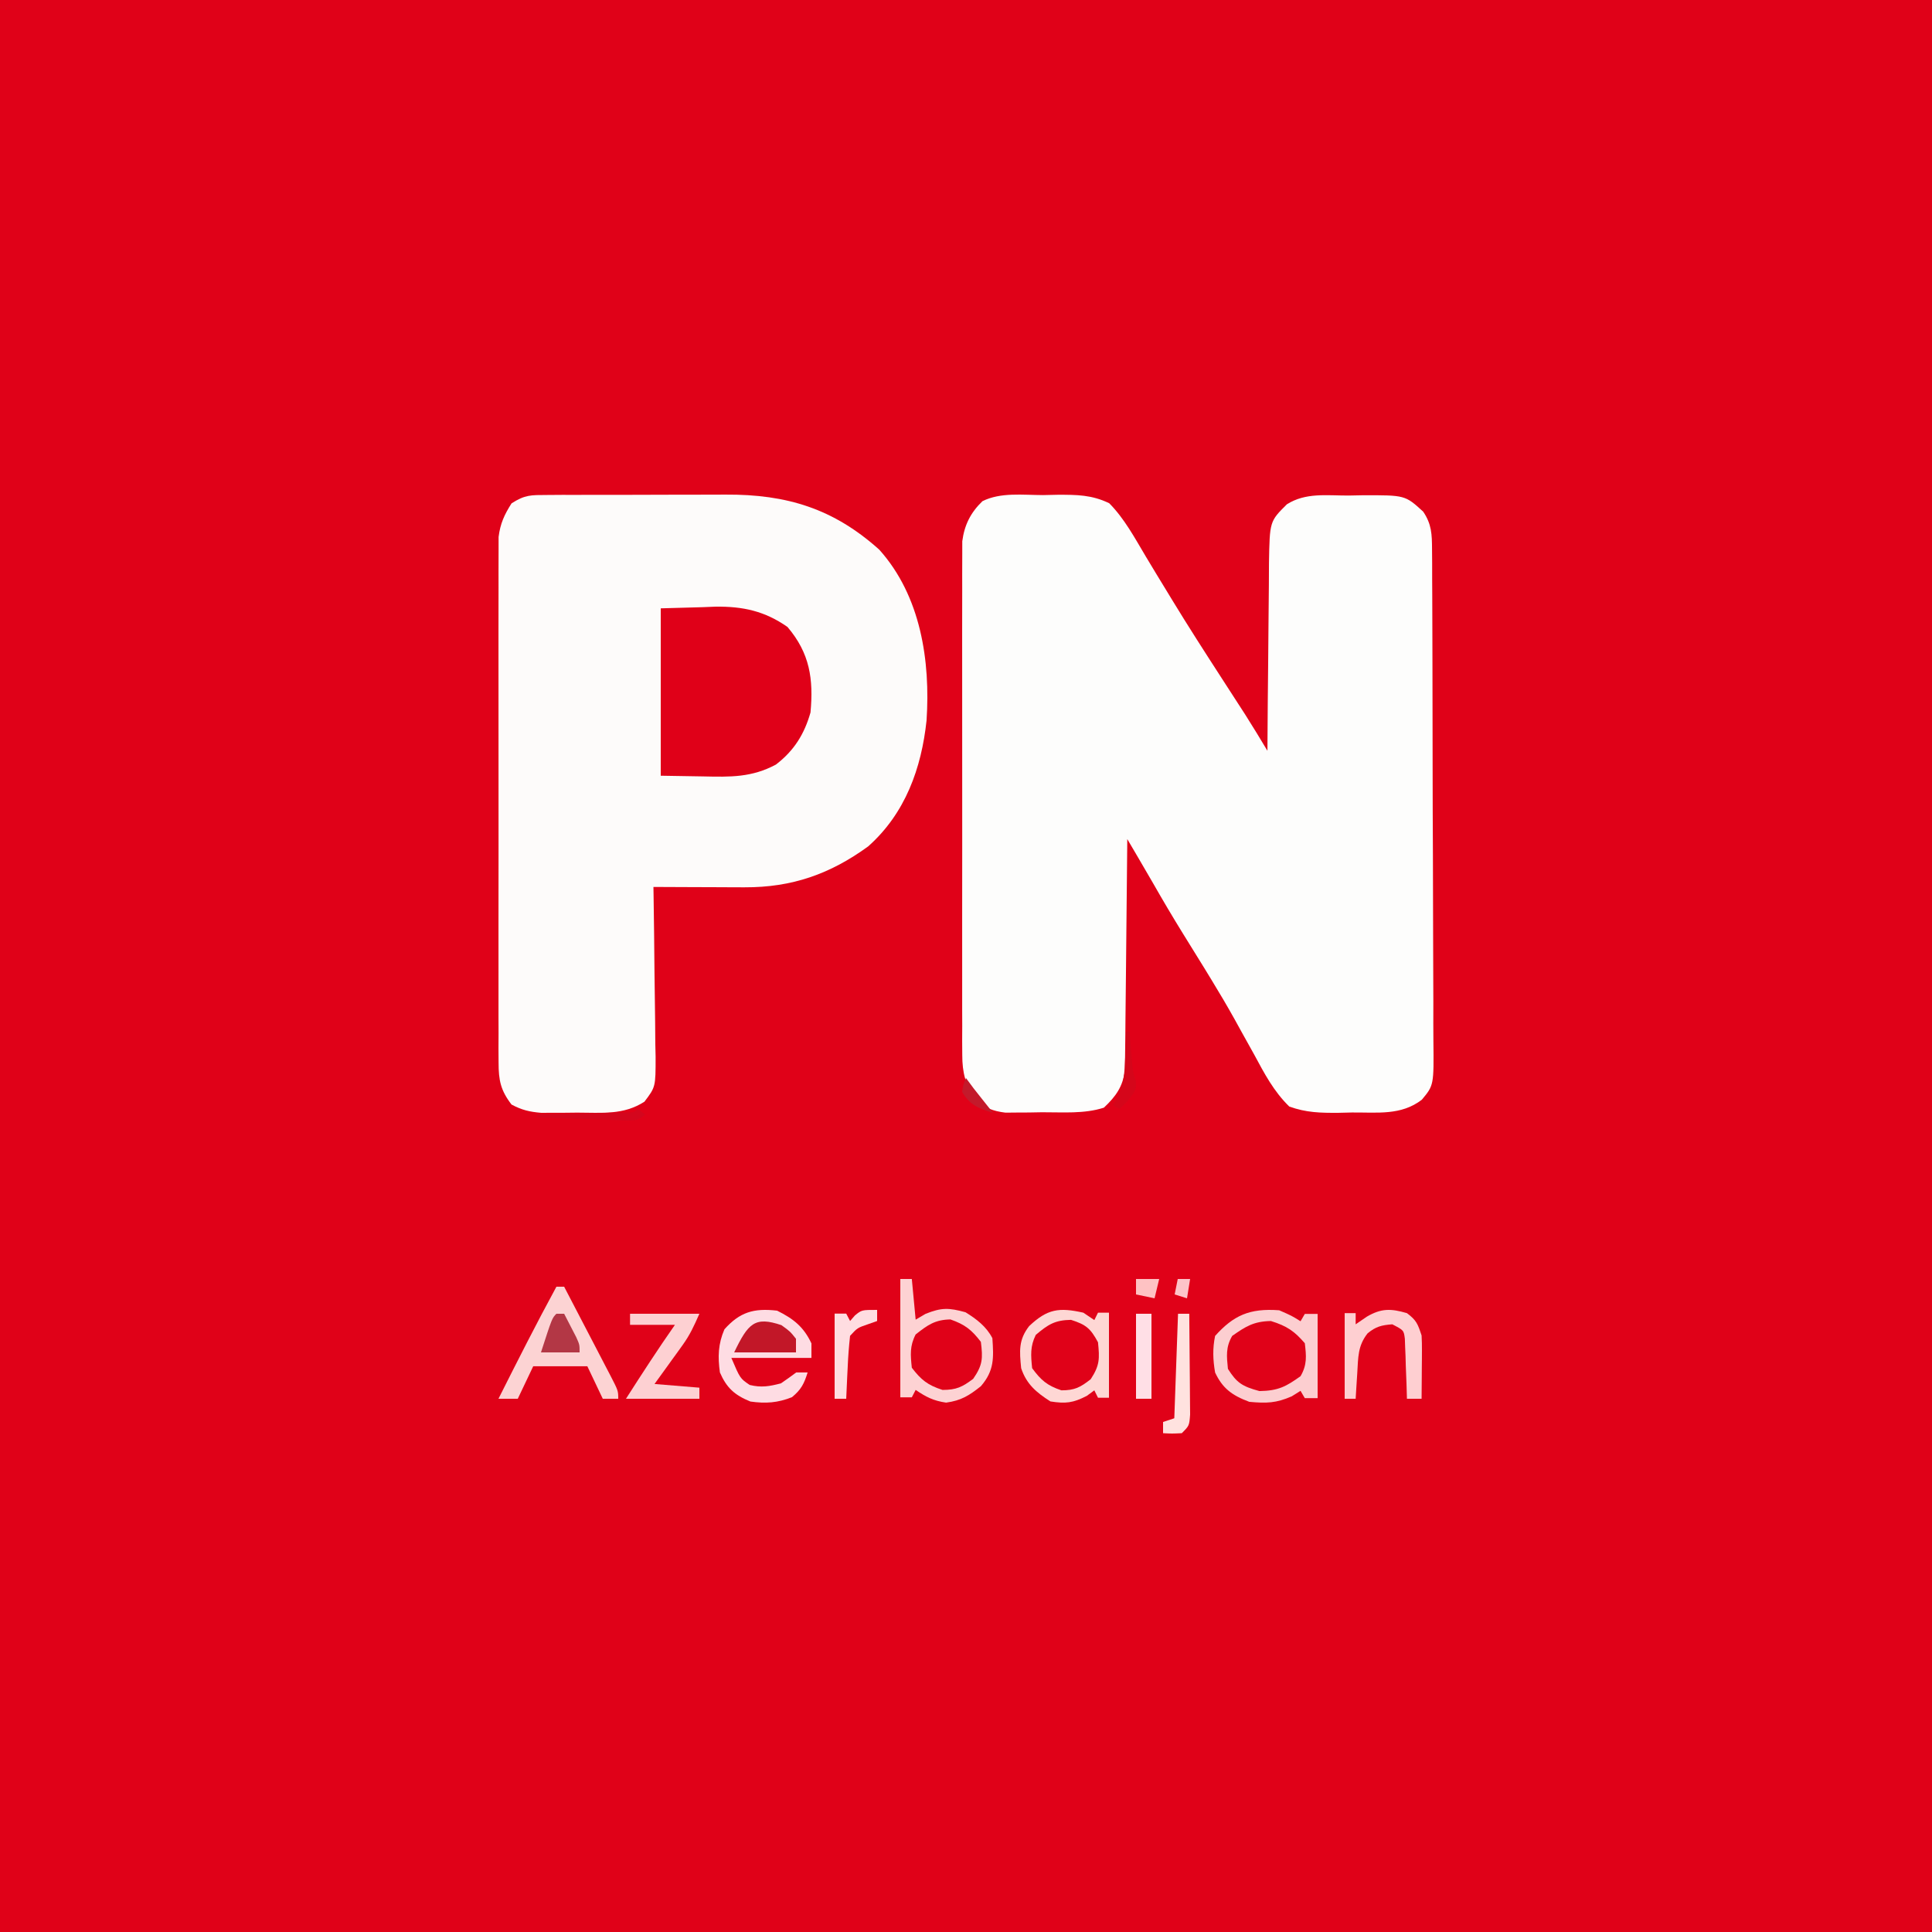 <svg width="500" height="500" viewBox="0 0 500 500" fill="none" xmlns="http://www.w3.org/2000/svg">
<rect x="0" y="0" width="500" height="500" fill="#333333" stroke="none"/>
<g clip-path="url(#clip0_7073_582)">
<rect width="500" height="500" fill="#E00118"/>
<path d="M101 446C-29.35 446 -159.7 446 -294 446C-294 431.15 -294 416.3 -294 401C-163.65 401 -33.3 401 101 401C101 415.85 101 430.7 101 446Z" fill="#E00118"/>
<path d="M269.947 128.128C271.79 128.087 271.79 128.087 273.67 128.046C278.71 128.035 282.535 128.054 287.065 130.237C291.007 134.213 293.704 139.279 296.521 144.004C298.367 147.099 300.251 150.173 302.128 153.252C302.706 154.204 302.706 154.204 303.297 155.175C307.487 162.06 311.851 168.841 316.235 175.616C317.638 177.786 319.041 179.955 320.443 182.125C321.03 183.031 321.618 183.938 322.223 184.871C324.205 187.989 326.113 191.139 328.012 194.302C328.016 193.587 328.019 192.872 328.023 192.136C328.061 185.383 328.119 178.632 328.197 171.88C328.237 168.409 328.269 164.938 328.285 161.467C328.3 158.114 328.335 154.762 328.383 151.41C328.405 149.515 328.407 147.619 328.409 145.724C328.594 134.925 328.594 134.925 333.05 130.508C337.924 127.438 343.254 128.253 348.983 128.247C350.169 128.223 351.354 128.2 352.575 128.176C363.646 128.141 363.646 128.141 368.318 132.412C370.52 135.647 370.592 138.333 370.609 142.135C370.619 143.35 370.629 144.564 370.64 145.816C370.64 147.16 370.641 148.504 370.642 149.848C370.649 151.265 370.658 152.682 370.667 154.1C370.689 157.948 370.698 161.796 370.703 165.644C370.707 168.048 370.713 170.453 370.72 172.857C370.745 181.248 370.758 189.638 370.762 198.029C370.765 205.847 370.795 213.666 370.838 221.484C370.873 228.199 370.888 234.914 370.889 241.629C370.89 245.639 370.898 249.648 370.927 253.658C370.953 257.43 370.956 261.201 370.94 264.973C370.938 266.355 370.944 267.738 370.961 269.12C371.089 280.862 371.089 280.862 367.965 284.612C362.593 288.734 356.481 287.858 349.865 287.911C348.728 287.938 347.591 287.966 346.419 287.995C341.775 288.028 338.017 287.954 333.66 286.367C329.619 282.423 327.235 277.838 324.611 272.974C323.458 270.898 322.303 268.823 321.147 266.748C320.319 265.247 320.319 265.247 319.475 263.716C317.567 260.292 315.577 256.922 313.527 253.574C312.6 252.055 312.6 252.055 311.653 250.505C309.847 247.578 308.035 244.655 306.222 241.731C303.507 237.347 300.892 232.921 298.342 228.45C296.962 226.048 295.564 223.657 294.158 221.268C293.705 220.498 293.251 219.727 292.784 218.933C292.438 218.346 292.093 217.759 291.737 217.154C291.731 217.931 291.725 218.707 291.719 219.508C291.661 226.835 291.588 234.161 291.499 241.488C291.454 245.255 291.415 249.021 291.388 252.788C291.362 256.424 291.321 260.06 291.27 263.697C291.253 265.083 291.242 266.469 291.235 267.855C291.226 269.799 291.197 271.743 291.165 273.687C291.148 275.346 291.148 275.346 291.131 277.038C290.561 281.237 288.818 283.707 285.691 286.661C280.583 288.318 274.962 287.827 269.632 287.851C267.992 287.881 267.992 287.881 266.32 287.911C265.263 287.916 264.206 287.921 263.118 287.926C262.156 287.935 261.195 287.944 260.205 287.953C256.84 287.534 255.1 286.751 252.439 284.757C249.879 280.702 249.037 277.708 249.032 273.009C249.024 271.816 249.015 270.623 249.006 269.393C249.012 268.083 249.018 266.773 249.025 265.463C249.021 264.073 249.015 262.684 249.009 261.295C248.995 257.531 249 253.768 249.01 250.005C249.018 246.062 249.01 242.119 249.006 238.176C249 231.555 249.007 224.934 249.022 218.313C249.038 210.664 249.033 203.015 249.016 195.367C249.003 188.793 249.001 182.22 249.009 175.646C249.013 171.723 249.014 167.8 249.004 163.876C248.995 160.188 249.001 156.499 249.019 152.81C249.023 151.458 249.022 150.106 249.015 148.755C249.007 146.906 249.019 145.057 249.032 143.208C249.033 142.174 249.034 141.141 249.036 140.076C249.581 135.912 251.15 132.704 254.26 129.703C258.99 127.35 264.726 128.117 269.947 128.128Z" fill="#FDFDFC"/>
<path d="M141.558 128.101C143.477 128.087 143.477 128.087 145.434 128.073C146.835 128.073 148.235 128.074 149.635 128.076C151.076 128.072 152.516 128.068 153.957 128.063C156.981 128.056 160.006 128.057 163.03 128.062C166.882 128.067 170.734 128.051 174.585 128.029C177.565 128.015 180.544 128.014 183.524 128.017C184.942 128.016 186.36 128.011 187.779 128.002C203.704 127.907 215.766 131.679 227.56 142.259C238.331 154.271 240.803 171.087 239.793 186.446C238.478 198.792 234.314 210.485 224.688 219.042C214.842 226.205 204.984 229.684 192.661 229.635C191.985 229.634 191.309 229.632 190.613 229.631C188.469 229.626 186.326 229.614 184.182 229.601C182.722 229.597 181.263 229.592 179.803 229.588C176.238 229.578 172.674 229.561 169.109 229.542C169.125 230.512 169.125 230.512 169.142 231.503C169.252 238.238 169.327 244.973 169.381 251.709C169.406 254.223 169.44 256.737 169.483 259.25C169.543 262.864 169.572 266.476 169.593 270.09C169.619 271.214 169.645 272.338 169.671 273.495C169.674 281.293 169.674 281.293 166.783 285.114C161.311 288.64 155.744 287.943 149.383 287.946C148.302 287.958 147.221 287.97 146.107 287.982C145.062 287.984 144.017 287.985 142.94 287.987C141.511 287.993 141.511 287.993 140.052 287.999C137.038 287.741 135.037 287.275 132.387 285.858C129.56 282.196 129.036 279.559 129.032 275.042C129.023 273.823 129.015 272.604 129.006 271.348C129.012 270.004 129.018 268.66 129.024 267.316C129.02 265.895 129.015 264.475 129.009 263.054C128.995 259.2 129 255.347 129.01 251.493C129.017 247.458 129.01 243.422 129.006 239.386C129 232.608 129.007 225.83 129.022 219.053C129.038 211.221 129.032 203.391 129.016 195.56C129.003 188.832 129.001 182.104 129.008 175.377C129.013 171.361 129.014 167.344 129.004 163.328C128.995 159.551 129.001 155.774 129.018 151.997C129.022 150.612 129.021 149.228 129.015 147.844C129.007 145.95 129.019 144.057 129.032 142.164C129.033 141.105 129.034 140.047 129.035 138.956C129.472 135.506 130.507 133.229 132.387 130.272C135.901 128.019 137.393 128.117 141.558 128.101Z" fill="#FDFBFA"/>
<path d="M171 157.439C176.349 157.29 176.349 157.29 181.807 157.138C182.91 157.094 184.013 157.05 185.149 157.005C192.299 156.91 197.92 158.149 203.794 162.251C209.591 169.056 210.556 175.734 209.756 184.39C208.176 189.955 205.526 194.256 200.813 197.866C194.576 201.218 189.012 201.098 181.993 200.935C178.366 200.875 174.738 200.815 171 200.754C171 186.46 171 172.166 171 157.439Z" fill="#E00018"/>
<path d="M201.117 339.199C205.42 341.328 208 343.43 210 347.665C210 348.907 210 350.149 210 351.428C203.16 351.428 196.32 351.428 189.273 351.428C191.54 356.743 191.54 356.743 194.023 358.424C197.039 359.164 199.111 358.785 202.104 358.013C203.443 357.102 204.763 356.165 206.052 355.191C207.029 355.191 208.006 355.191 209.013 355.191C208.116 358.066 207.359 359.634 204.942 361.599C201.23 363.061 198.17 363.275 194.208 362.716C190.093 361.06 188.018 359.128 186.312 355.191C185.749 351.146 185.842 347.809 187.484 344.02C191.452 339.586 195.051 338.489 201.117 339.199Z" fill="#FEDCE3"/>
<path d="M144 333C144.66 333 145.32 333 146 333C147.999 336.827 149.992 340.656 151.981 344.488C152.659 345.792 153.338 347.095 154.019 348.397C154.995 350.267 155.967 352.139 156.938 354.012C157.397 354.887 157.397 354.887 157.865 355.781C160 359.916 160 359.916 160 362C158.68 362 157.36 362 156 362C154.68 359.222 153.36 356.443 152 353.581C147.38 353.581 142.76 353.581 138 353.581C136.02 357.748 136.02 357.748 134 362C132.35 362 130.7 362 129 362C133.888 352.28 138.791 342.574 144 333Z" fill="#FCD3D3"/>
<path d="M233 331C233.983 331 234.966 331 235.978 331C236.306 334.474 236.633 337.948 236.971 341.527C237.81 341.034 238.65 340.54 239.515 340.032C243.663 338.359 245.573 338.428 249.876 339.613C252.761 341.403 255.264 343.302 256.825 346.312C257.17 351.382 257.356 354.693 253.847 358.753C250.797 361.17 248.775 362.46 244.85 363C241.59 362.532 239.645 361.53 236.971 359.71C236.643 360.342 236.316 360.974 235.978 361.624C234.995 361.624 234.013 361.624 233 361.624C233 351.518 233 341.412 233 331ZM236.971 345.355C235.413 348.359 235.629 350.656 235.978 353.968C238.389 357.113 240.071 358.473 243.92 359.71C247.519 359.71 249.043 358.953 251.861 356.839C254.343 353.25 254.379 351.52 253.847 347.269C251.464 344.161 249.735 342.781 245.967 341.467C241.925 341.547 240.063 342.929 236.971 345.355Z" fill="#FDD2D3"/>
<path d="M331.051 339.096C334.298 340.518 334.298 340.518 336.578 341.939C336.943 341.314 337.308 340.688 337.684 340.044C338.778 340.044 339.872 340.044 341 340.044C341 347.238 341 354.433 341 361.845C339.906 361.845 338.811 361.845 337.684 361.845C337.319 361.219 336.954 360.594 336.578 359.949C335.826 360.418 335.073 360.888 334.298 361.371C330.274 363.133 327.785 363.204 323.313 362.793C318.717 361.091 316.348 359.195 314.469 355.21C313.9 351.955 313.79 348.978 314.469 345.731C319.196 340.473 323.332 338.525 331.051 339.096ZM318.891 345.731C317.177 348.67 317.465 351.019 317.785 354.262C320.041 357.821 321.416 358.788 325.938 360.008C330.841 359.936 332.855 358.818 336.578 356.158C338.313 353.183 338.073 350.908 337.684 347.627C335.03 344.548 333.105 343.181 328.909 341.88C324.408 341.959 322.334 343.328 318.891 345.731Z" fill="#FCCED0"/>
<path d="M280.371 339.722C281.309 340.354 282.246 340.985 283.212 341.636C283.525 341.004 283.837 340.373 284.159 339.722C285.097 339.722 286.034 339.722 287 339.722C287 346.985 287 354.249 287 361.732C286.063 361.732 285.125 361.732 284.159 361.732C283.847 361.101 283.534 360.469 283.212 359.818C282.568 360.292 281.923 360.766 281.259 361.254C277.708 363.086 275.797 363.308 271.849 362.689C268.234 360.384 265.639 358.217 264.273 354.077C263.841 349.642 263.563 346.778 266.344 343.191C271.071 338.733 274.06 338.305 280.371 339.722ZM268.061 345.464C266.575 348.468 266.781 350.764 267.114 354.077C269.414 357.221 271.018 358.582 274.69 359.818C278.123 359.818 279.576 359.061 282.265 356.947C284.625 353.371 284.593 351.614 284.159 347.378C282.227 343.784 281.049 342.809 277.175 341.576C272.975 341.649 271.25 342.778 268.061 345.464Z" fill="#FED7D4"/>
<path d="M364.114 339.841C366.564 341.667 366.922 342.624 367.906 345.622C367.981 346.908 368.008 348.198 367.998 349.487C367.995 350.216 367.992 350.946 367.989 351.698C367.981 352.455 367.973 353.212 367.965 353.991C367.961 354.76 367.956 355.528 367.952 356.319C367.941 358.213 367.924 360.106 367.906 362C366.654 362 365.403 362 364.114 362C364.079 360.77 364.043 359.541 364.007 358.274C363.944 356.666 363.881 355.058 363.818 353.449C363.796 352.639 363.775 351.828 363.753 350.992C363.703 349.828 363.703 349.828 363.651 348.64C363.626 347.923 363.602 347.207 363.576 346.469C363.292 344.266 363.292 344.266 360.322 342.731C357.587 342.94 356.056 343.3 353.924 345.08C351.366 348.33 351.514 351.293 351.258 355.376C351.179 356.611 351.1 357.845 351.018 359.117C350.932 360.544 350.932 360.544 350.844 362C349.905 362 348.967 362 348 362C348 354.688 348 347.375 348 339.841C348.938 339.841 349.877 339.841 350.844 339.841C350.844 340.795 350.844 341.749 350.844 342.731C351.802 342.076 352.76 341.42 353.747 340.744C357.472 338.578 359.936 338.616 364.114 339.841Z" fill="#FECFD1"/>
<path d="M163.056 340C168.977 340 174.899 340 181 340C179.598 343.176 178.582 345.441 176.605 348.179C176.183 348.768 175.761 349.357 175.326 349.963C174.891 350.562 174.456 351.16 174.007 351.777C173.563 352.394 173.12 353.011 172.663 353.647C171.576 355.159 170.483 356.667 169.389 358.174C173.221 358.49 177.052 358.805 181 359.13C181 360.077 181 361.024 181 362C174.73 362 168.46 362 162 362C166.12 355.558 170.264 349.156 174.667 342.87C170.835 342.87 167.003 342.87 163.056 342.87C163.056 341.923 163.056 340.976 163.056 340Z" fill="#FDD0D2"/>
<path d="M304.874 340C305.833 340 306.792 340 307.78 340C307.828 344.091 307.863 348.183 307.886 352.274C307.896 353.667 307.909 355.059 307.926 356.451C307.95 358.451 307.961 360.45 307.969 362.45C307.979 363.654 307.99 364.858 308 366.098C307.78 368.978 307.78 368.978 305.843 370.909C303.3 371.03 303.3 371.03 301 370.909C301 369.953 301 368.997 301 368.012C301.959 367.693 302.918 367.374 303.906 367.046C304.225 358.121 304.545 349.196 304.874 340Z" fill="#FFE2DF"/>
<path d="M227 339C227 339.949 227 340.897 227 341.875C226.216 342.152 225.433 342.428 224.625 342.714C221.903 343.647 221.903 343.647 220 345.708C219.693 348.487 219.488 351.188 219.375 353.974C219.336 354.742 219.298 355.511 219.258 356.302C219.163 358.201 219.081 360.101 219 362C218.01 362 217.02 362 216 362C216 354.726 216 347.452 216 339.958C216.99 339.958 217.98 339.958 219 339.958C219.33 340.591 219.66 341.223 220 341.875C220.412 341.401 220.825 340.926 221.25 340.437C223 339 223 339 227 339Z" fill="#FFDDE1"/>
<path d="M202.235 342.948C204.471 344.564 204.471 344.564 206 346.474C206 347.637 206 348.801 206 350C200.72 350 195.44 350 190 350C193.63 342.444 195.345 340.617 202.235 342.948Z" fill="#C21728"/>
<path d="M294 340C295.32 340 296.64 340 298 340C298 347.26 298 354.52 298 362C296.68 362 295.36 362 294 362C294 354.74 294 347.48 294 340Z" fill="#FFDFE6"/>
<path d="M144 340C144.66 340 145.32 340 146 340C146.672 341.289 147.337 342.581 148 343.875C148.371 344.594 148.743 345.314 149.125 346.055C150 348 150 348 150 350C146.7 350 143.4 350 140 350C142.875 341.125 142.875 341.125 144 340Z" fill="#B33745"/>
<path d="M291.47 267C291.756 267 292.042 267 292.337 267C292.39 267.664 292.442 268.328 292.496 269.012C292.569 269.895 292.642 270.778 292.717 271.688C292.789 272.603 292.862 273.518 292.937 274.461C293.146 277.08 293.146 277.08 293.964 279.812C294.072 282 294.072 282 291.958 284.812C291.224 285.534 290.491 286.256 289.735 287C289.162 286.67 288.59 286.34 288 286C288.417 285.326 288.834 284.652 289.264 283.957C290.878 280.39 291.036 277.69 291.199 273.688C291.256 272.433 291.313 271.179 291.371 269.887C291.42 268.458 291.42 268.458 291.47 267Z" fill="#D5061A"/>
<path d="M165.069 287C165.706 287.479 166.343 287.958 167 288.451C165.069 289.902 165.069 289.902 162.457 290C161.375 289.962 160.293 289.924 159.178 289.885C157.423 289.829 157.423 289.829 155.633 289.772C153.792 289.701 153.792 289.701 151.914 289.63C150.679 289.589 149.444 289.548 148.172 289.505C145.114 289.402 142.057 289.292 139 289.176C139 288.937 139 288.698 139 288.451C139.755 288.433 140.511 288.415 141.289 288.396C144.69 288.312 148.091 288.223 151.491 288.134C152.681 288.105 153.87 288.077 155.095 288.047C156.789 288.002 156.789 288.002 158.518 287.955C159.564 287.928 160.611 287.902 161.689 287.874C164.045 287.926 164.045 287.926 165.069 287Z" fill="#D4061D"/>
<path d="M294 331C295.98 331 297.96 331 300 331C299.604 332.65 299.208 334.3 298.8 336C297.216 335.67 295.632 335.34 294 335C294 333.68 294 332.36 294 331Z" fill="#FEC2C3"/>
<path d="M250 279C250.66 279.891 251.32 280.782 252 281.7C252.871 282.809 253.746 283.915 254.625 285.019C255.071 285.579 255.517 286.139 255.977 286.717C256.314 287.14 256.652 287.564 257 288C253.157 286.878 250.927 285.876 249 282.6C249.312 280.575 249.312 280.575 250 279Z" fill="#C31A2B"/>
<path d="M304.8 331C305.856 331 306.912 331 308 331C307.736 332.65 307.472 334.3 307.2 336C306.144 335.67 305.088 335.34 304 335C304.264 333.68 304.528 332.36 304.8 331Z" fill="#FDC4C9"/>
</g>
<defs>
<clipPath id="clip0_7073_582">
<rect width="500" height="500" fill="white"/>
</clipPath>
</defs>
</svg>
